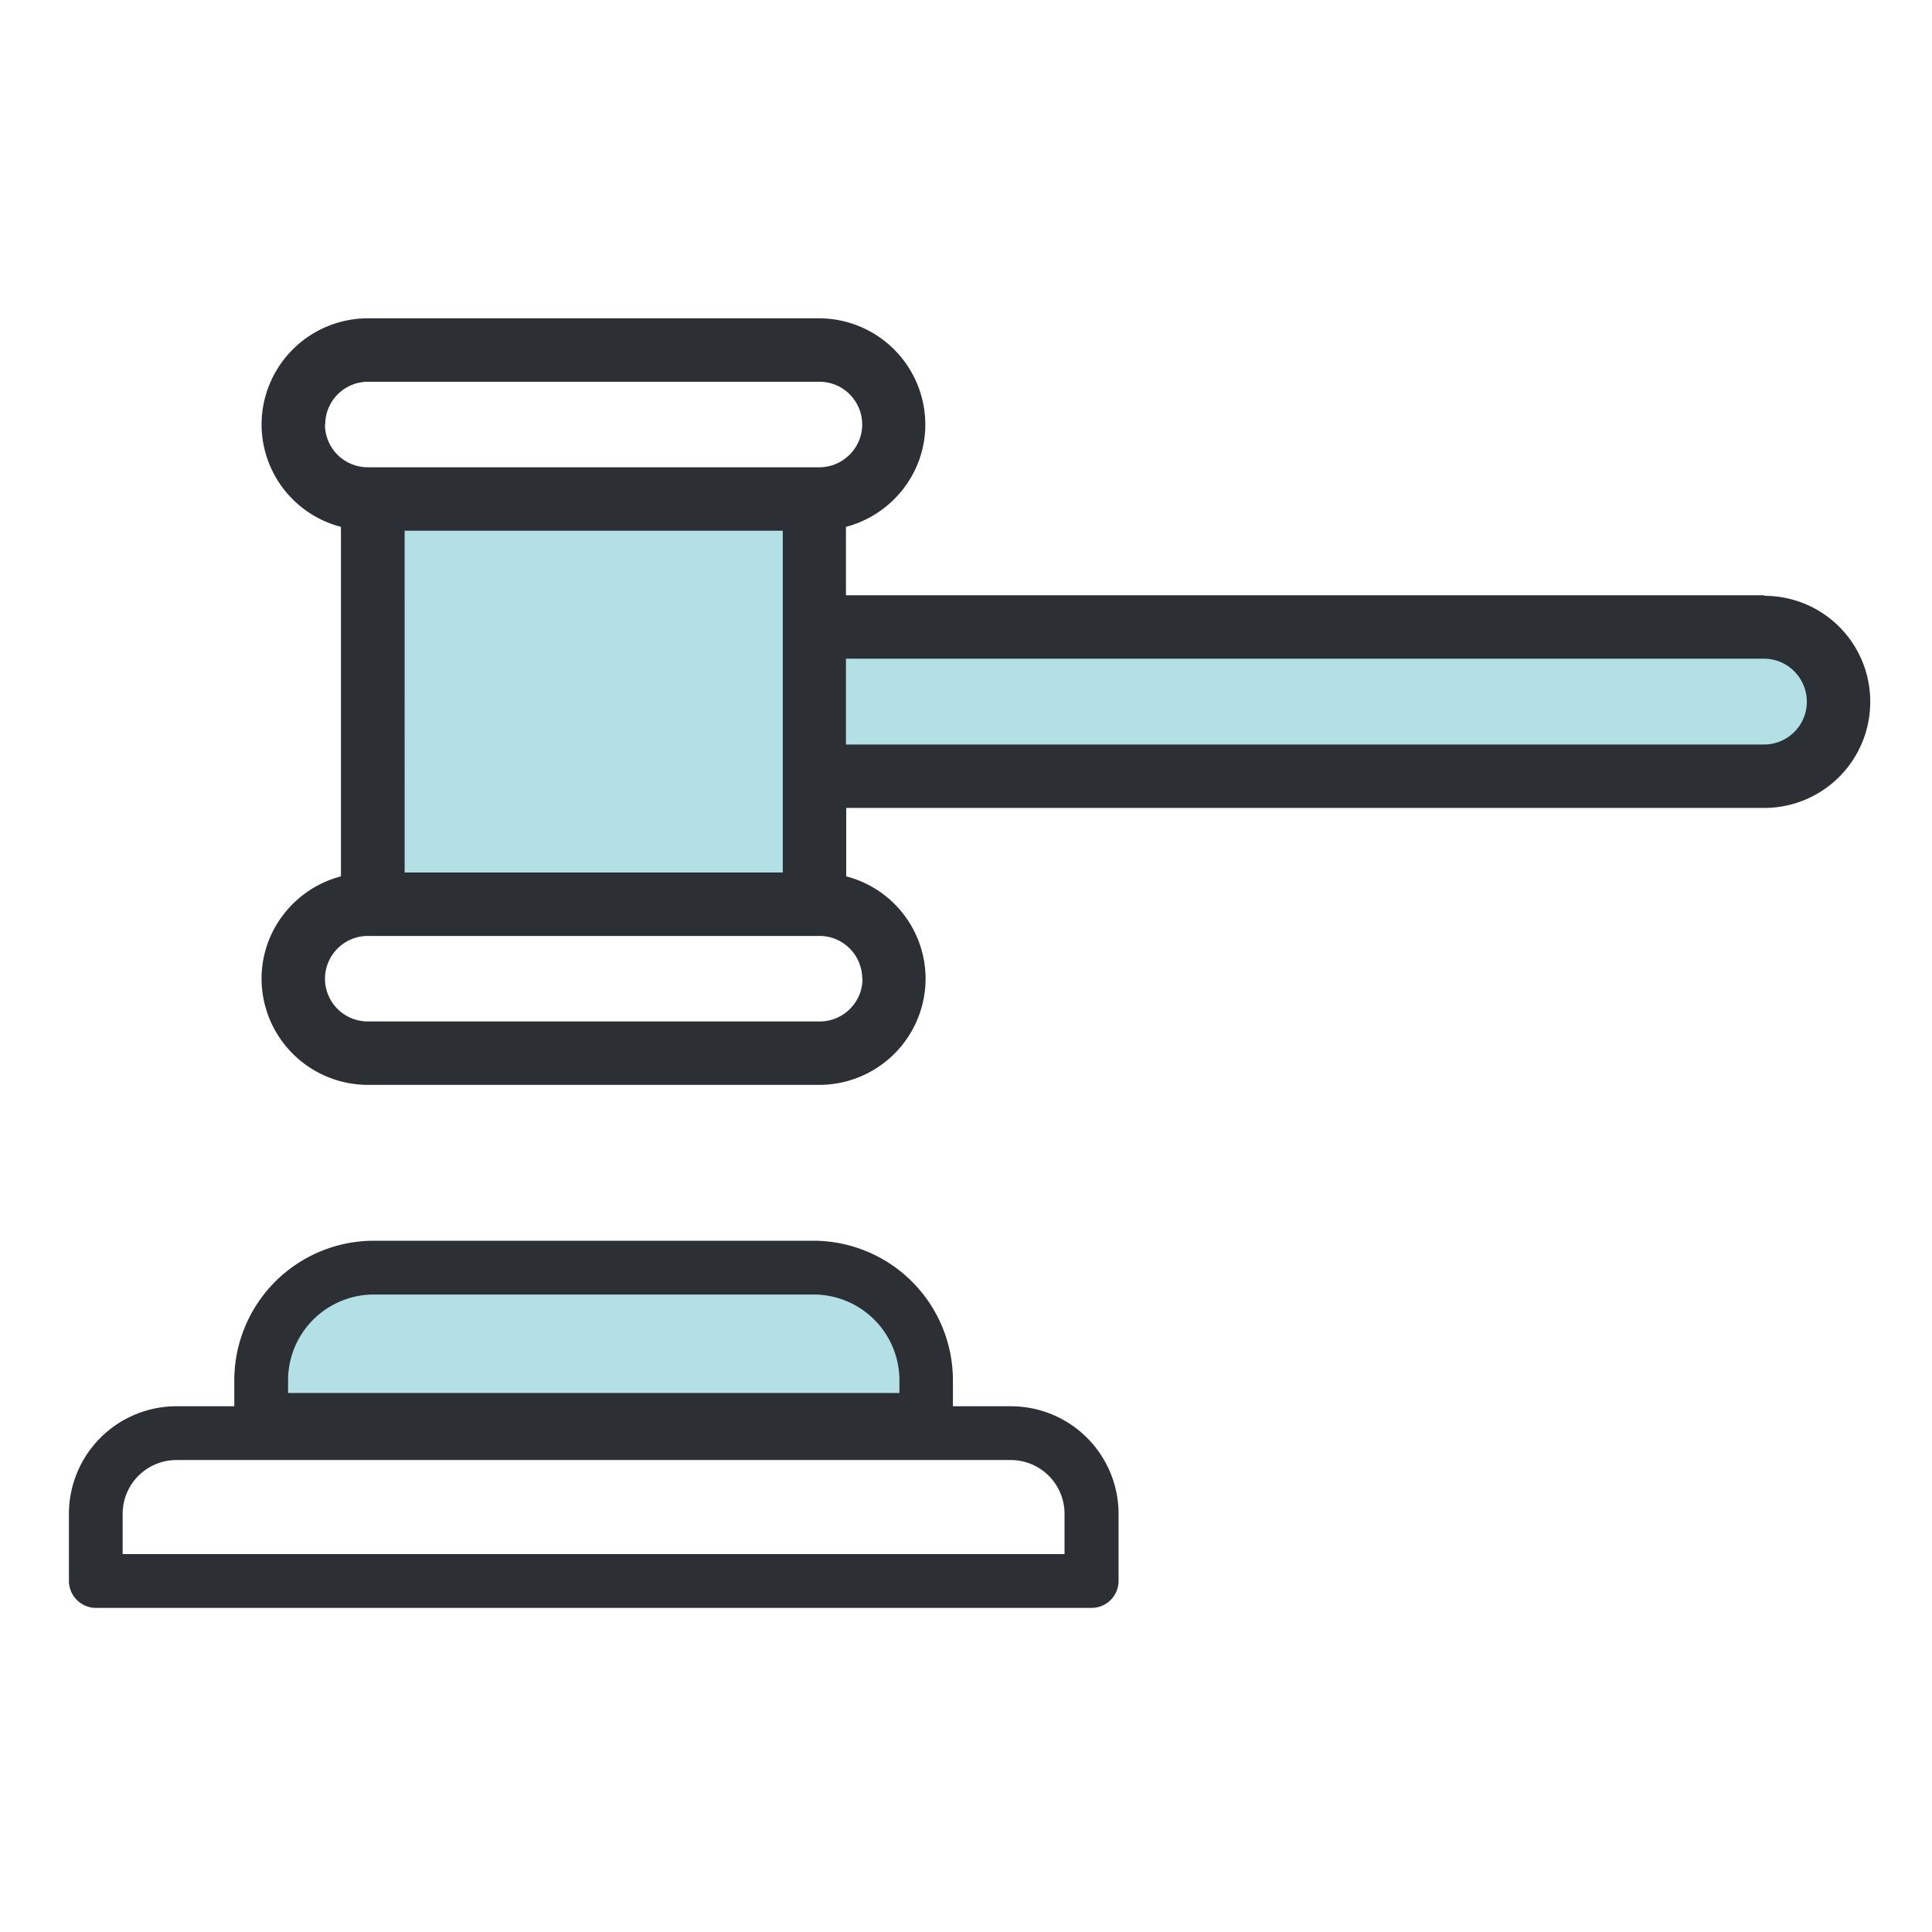 <svg xmlns="http://www.w3.org/2000/svg" width="70" height="70" fill="none"><g clip-path="url(#a)"><path fill="#0097A7" d="M13.543 45.934h15.94a4.08 4.08 0 0 1 4.074 4.077v1.44h-24.1v-1.44a4.08 4.08 0 0 1 4.076-4.077zm51.923-23.127H29.682V18.09H13.243v14.68h16.439v-4.637h35.784z" opacity=".3"/><path fill="#2C2F33" d="M63.918 21.568H30.65v-2.479c1.647-.43 2.876-1.929 2.876-3.708a3.855 3.855 0 0 0-3.845-3.848h-16.36a3.855 3.855 0 0 0-3.844 3.848 3.84 3.84 0 0 0 2.876 3.708v12.663c-1.648.43-2.876 1.929-2.876 3.708a3.855 3.855 0 0 0 3.845 3.847h16.369a3.855 3.855 0 0 0 3.845-3.847 3.84 3.84 0 0 0-2.876-3.708v-2.479h33.267a3.84 3.84 0 0 0 3.835-3.848 3.83 3.83 0 0 0-3.835-3.837zM14.66 19.229h13.702v12.383H14.661zm-2.876-3.848c0-.86.699-1.549 1.548-1.549h16.359c.859 0 1.548.7 1.548 1.55 0 .849-.7 1.548-1.548 1.548h-16.37a1.55 1.55 0 0 1-1.547-1.549zM31.25 35.46c0 .86-.7 1.549-1.548 1.549h-16.38a1.55 1.55 0 0 1-1.547-1.55c0-.849.699-1.548 1.548-1.548h16.369c.859 0 1.548.7 1.548 1.549zm32.678-8.485H30.65v-3.109h33.267c.849 0 1.548.7 1.548 1.56 0 .859-.7 1.549-1.548 1.549zM36.623 50.95h-2.097v-.939a5.06 5.06 0 0 0-5.054-5.057h-15.93a5.06 5.06 0 0 0-5.053 5.057v.94H6.392a3.9 3.9 0 0 0-3.895 3.898v2.428c0 .54.44.98.979.98h36.073a.98.98 0 0 0 .979-.98V54.85a3.9 3.9 0 0 0-3.895-3.898zm-26.186-.939a3.11 3.11 0 0 1 3.106-3.108h15.94a3.11 3.11 0 0 1 3.105 3.108v.46H10.437zm28.133 6.297H4.444v-1.46A1.95 1.95 0 0 1 6.392 52.9h30.23a1.95 1.95 0 0 1 1.948 1.949z"/></g><defs><clipPath id="a"><path fill="#fff" d="M0 0h70v70H0z"/></clipPath></defs></svg>